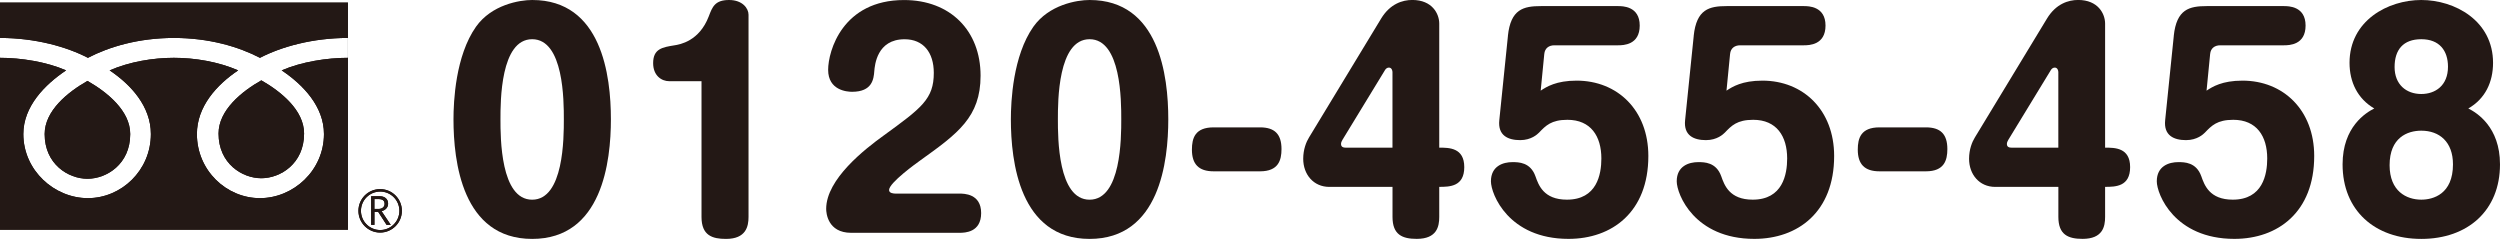 <?xml version="1.0" encoding="UTF-8"?><svg id="_レイヤー_2" xmlns="http://www.w3.org/2000/svg" viewBox="0 0 611.43 58.43"><defs><style>.cls-1{fill:#231815;}</style></defs><g id="_レイヤー_1-2"><g><g><path class="cls-1" d="M149.41,29.18c0,10.27-2.11,29.25-19.25,29.25s-19.25-18.98-19.25-29.25c0-4.35,.48-15.51,5.51-22.65,3.81-5.37,10.61-6.53,13.74-6.53,17.01,0,19.25,18.5,19.25,29.18Zm-27.01,0c0,4.49,0,19.66,7.75,19.66s7.75-15.17,7.75-19.66,0-19.59-7.75-19.59-7.75,15.17-7.75,19.59Z"/><path class="cls-1" d="M163.69,19.86c-1.9,0-3.95-1.36-3.95-4.42,0-3.54,2.31-3.88,5.17-4.35,1.36-.2,6.12-1.02,8.43-7.08,.88-2.31,1.5-4.01,4.97-4.01,3.27,0,4.76,2.04,4.76,3.6V53.06c0,2.31-.61,5.37-5.51,5.37-3.33,0-5.99-.82-5.99-5.37V19.86h-7.89Z"/><path class="cls-1" d="M208.18,56.94c-5.78,0-6.12-4.9-6.12-5.85,0-7.28,9.46-14.63,14.08-17.96,9.25-6.73,12.24-8.91,12.24-15.3,0-5.03-2.58-8.23-7.14-8.23-6.8,0-7.28,6.39-7.41,7.75-.14,1.97-.48,5.1-5.44,5.1-1.22,0-5.85-.34-5.85-5.37,0-4.62,3.54-17.07,18.57-17.07,11.29,0,18.71,7.48,18.71,18.5,0,10.14-5.58,14.15-14.69,20.68-.95,.68-7.69,5.51-7.69,7.28,0,.82,1.16,.88,1.63,.88h15.58c1.09,0,5.31,0,5.31,4.76s-4.01,4.83-5.31,4.83h-26.46Z"/><path class="cls-1" d="M285.73,29.18c0,10.27-2.11,29.25-19.25,29.25s-19.25-18.98-19.25-29.25c0-4.35,.48-15.51,5.51-22.65,3.81-5.37,10.61-6.53,13.74-6.53,17.01,0,19.25,18.5,19.25,29.18Zm-27,0c0,4.49,0,19.66,7.75,19.66s7.75-15.17,7.75-19.66,0-19.59-7.75-19.59-7.75,15.17-7.75,19.59Z"/><path class="cls-1" d="M308.18,31.15c3.54,0,5.24,1.63,5.24,5.31,0,2.72-.75,5.44-5.24,5.44h-11.36c-3.67,0-5.31-1.77-5.31-5.31,0-2.79,.75-5.44,5.31-5.44h11.36Z"/><path class="cls-1" d="M325.12,45.71c-3.88,0-6.39-3.06-6.39-6.87,0-2.31,.75-4.15,1.43-5.24l17.62-29.05c2.18-3.61,5.24-4.56,7.62-4.56,4.9,0,6.6,3.4,6.6,5.78v30.34c2.38,0,6.12,0,6.12,4.76s-3.54,4.83-6.12,4.83v7.35c0,2.31-.54,5.37-5.51,5.37-3.54,0-5.92-1.02-5.92-5.37v-7.35h-15.44Zm15.44-9.59V17.62c0-.27-.14-1.09-.88-1.09-.41,0-.75,.27-.95,.61l-10.41,17.07c-.14,.27-.34,.61-.34,.95,0,.27,0,.95,1.09,.95h11.5Z"/><path class="cls-1" d="M368.79,8.77c.68-6.53,3.81-7.28,8.09-7.28h18.84c1.09,0,5.31,0,5.31,4.76s-4.01,4.83-5.31,4.83h-15.58c-1.29,0-2.31,.68-2.45,2.11l-.88,8.98c1.43-.95,3.81-2.45,8.78-2.45,10,0,17.55,7.21,17.55,18.43,0,13.74-8.91,20.27-19.52,20.27-14.69,0-18.98-10.95-18.98-14.08,0-3.74,2.99-4.69,5.24-4.69,1.5,0,4.42,0,5.65,3.47,.75,2.11,1.97,5.71,7.69,5.71,7.35,0,8.43-6.19,8.43-10.07,0-5.44-2.58-9.46-8.3-9.46-3.95,0-5.31,1.43-6.94,3.13-.41,.41-1.9,1.84-4.62,1.84-2.92,0-5.51-1.09-5.1-4.9l2.11-20.61Z"/><path class="cls-1" d="M414.23,8.77c.68-6.53,3.81-7.28,8.09-7.28h18.84c1.09,0,5.31,0,5.31,4.76s-4.01,4.83-5.31,4.83h-15.58c-1.29,0-2.31,.68-2.45,2.11l-.88,8.98c1.43-.95,3.81-2.45,8.78-2.45,10,0,17.55,7.21,17.55,18.43,0,13.74-8.91,20.27-19.52,20.27-14.69,0-18.98-10.95-18.98-14.08,0-3.74,2.99-4.69,5.24-4.69,1.5,0,4.42,0,5.65,3.47,.75,2.11,1.97,5.71,7.69,5.71,7.35,0,8.43-6.19,8.43-10.07,0-5.44-2.58-9.46-8.3-9.46-3.95,0-5.31,1.43-6.94,3.13-.41,.41-1.9,1.84-4.62,1.84-2.92,0-5.51-1.09-5.1-4.9l2.11-20.61Z"/><path class="cls-1" d="M471.03,31.15c3.54,0,5.24,1.63,5.24,5.31,0,2.72-.75,5.44-5.24,5.44h-11.36c-3.67,0-5.31-1.77-5.31-5.31,0-2.79,.75-5.44,5.31-5.44h11.36Z"/><path class="cls-1" d="M487.97,45.71c-3.88,0-6.39-3.06-6.39-6.87,0-2.31,.75-4.15,1.43-5.24l17.62-29.05c2.18-3.61,5.24-4.56,7.62-4.56,4.9,0,6.6,3.4,6.6,5.78v30.34c2.38,0,6.12,0,6.12,4.76s-3.54,4.83-6.12,4.83v7.35c0,2.31-.54,5.37-5.51,5.37-3.54,0-5.92-1.02-5.92-5.37v-7.35h-15.44Zm15.44-9.59V17.62c0-.27-.14-1.09-.88-1.09-.41,0-.75,.27-.95,.61l-10.41,17.07c-.14,.27-.34,.61-.34,.95,0,.27,0,.95,1.09,.95h11.5Z"/><path class="cls-1" d="M531.64,8.77c.68-6.53,3.81-7.28,8.09-7.28h18.84c1.09,0,5.31,0,5.31,4.76s-4.01,4.83-5.31,4.83h-15.58c-1.29,0-2.31,.68-2.45,2.11l-.88,8.98c1.43-.95,3.81-2.45,8.78-2.45,10,0,17.55,7.21,17.55,18.43,0,13.74-8.91,20.27-19.52,20.27-14.69,0-18.98-10.95-18.98-14.08,0-3.74,2.99-4.69,5.24-4.69,1.5,0,4.42,0,5.65,3.47,.75,2.11,1.97,5.71,7.69,5.71,7.35,0,8.43-6.19,8.43-10.07,0-5.44-2.58-9.46-8.3-9.46-3.95,0-5.31,1.43-6.94,3.13-.41,.41-1.9,1.84-4.62,1.84-2.92,0-5.51-1.09-5.1-4.9l2.11-20.61Z"/><path class="cls-1" d="M574.63,15.37c0-10.34,9.39-15.37,17.55-15.37s17.55,5.03,17.55,15.37c0,4.69-1.9,8.78-6.05,11.16,2.04,1.02,7.75,4.49,7.75,13.67,0,11.29-7.89,18.23-19.25,18.23s-19.25-6.94-19.25-18.23c0-9.18,5.71-12.65,7.75-13.67-4.08-2.38-6.05-6.46-6.05-11.16Zm9.8,25.03c0,6.39,4.15,8.43,7.75,8.43,2.92,0,7.75-1.36,7.75-8.64,0-5.51-3.33-8.23-7.75-8.23-3.4,0-7.75,1.7-7.75,8.44Zm1.22-24.01c0,4.29,2.86,6.6,6.53,6.6,3.4,0,6.53-2.04,6.53-6.67,0-3.95-2.11-6.73-6.53-6.73s-6.53,2.58-6.53,6.8Z"/></g><g><path class="cls-1" d="M87.66,51.56c0,2.93,2.38,5.32,5.31,5.32s5.32-2.39,5.32-5.32-2.38-5.31-5.32-5.31-5.31,2.38-5.31,5.31m.62,0c0-2.59,2.1-4.71,4.7-4.71s4.7,2.11,4.7,4.71-2.1,4.7-4.7,4.7-4.7-2.11-4.7-4.7"/><path class="cls-1" d="M95.57,55h-1.02l-2.06-3.19h-.91v3.19h-.81v-7.02h1.99c.67,0,1.19,.15,1.58,.48,.39,.33,.58,.78,.58,1.36,0,.43-.14,.81-.43,1.14-.28,.33-.67,.56-1.17,.68l2.25,3.36m-3.99-3.9h1.03c.43,0,.78-.12,1.05-.35,.27-.23,.4-.53,.4-.89,0-.78-.48-1.17-1.44-1.17h-1.05v2.41Z"/><path class="cls-1" d="M53.45,32.66c0,7.36,5.8,10.93,10.46,10.93s10.46-3.57,10.46-10.93c0-5.71-5.66-10.28-10.46-13.01-4.81,2.73-10.46,7.3-10.46,13.01"/><path class="cls-1" d="M10.92,32.79c0,7.37,5.8,10.93,10.47,10.93s10.46-3.57,10.46-10.93c0-5.71-5.66-10.27-10.46-13-4.81,2.73-10.47,7.29-10.47,13"/><path class="cls-1" d="M0,56.18H85.1V.64H0V56.18ZM85.09,14.14c-5.11,0-11.32,.96-16.2,3.07,5.26,3.52,10.34,8.84,10.34,15.57,0,8.89-7.45,15.68-15.66,15.68s-15.41-6.79-15.41-15.68c0-6.73,4.84-12.05,10.09-15.57-4.87-2.12-10.61-3.07-15.72-3.07s-10.85,.96-15.72,3.07c5.26,3.52,10.09,8.84,10.09,15.57,0,8.89-7.2,15.68-15.41,15.68s-15.78-6.79-15.78-15.68c0-6.73,5.2-12.05,10.46-15.57C11.31,15.1,5.11,14.14,0,14.14v-4.86c8.64,0,16.3,2.16,21.5,4.86,5.2-2.7,12.39-4.86,21.04-4.86s15.84,2.16,21.04,4.86c5.2-2.7,12.87-4.86,21.51-4.86v4.86Z"/><path class="cls-1" d="M87.66,51.56c0,2.93,2.38,5.32,5.31,5.32s5.32-2.39,5.32-5.32-2.38-5.31-5.32-5.31-5.31,2.38-5.31,5.31m.62,0c0-2.59,2.1-4.71,4.7-4.71s4.7,2.11,4.7,4.71-2.1,4.7-4.7,4.7-4.7-2.11-4.7-4.7"/><path class="cls-1" d="M95.57,55h-1.02l-2.06-3.19h-.91v3.19h-.81v-7.02h1.99c.67,0,1.19,.15,1.58,.48,.39,.33,.58,.78,.58,1.36,0,.43-.14,.81-.43,1.14-.28,.33-.67,.56-1.17,.68l2.25,3.36m-3.99-3.9h1.03c.43,0,.78-.12,1.05-.35,.27-.23,.4-.53,.4-.89,0-.78-.48-1.17-1.44-1.17h-1.05v2.41Z"/><path class="cls-1" d="M53.45,32.66c0,7.36,5.8,10.93,10.46,10.93s10.46-3.57,10.46-10.93c0-5.71-5.66-10.28-10.46-13.01-4.81,2.73-10.46,7.3-10.46,13.01"/><path class="cls-1" d="M10.92,32.79c0,7.37,5.8,10.93,10.47,10.93s10.46-3.57,10.46-10.93c0-5.71-5.66-10.27-10.46-13-4.81,2.73-10.47,7.29-10.47,13"/><path class="cls-1" d="M0,56.18H85.1V.64H0V56.18ZM85.09,14.14c-5.11,0-11.32,.96-16.2,3.07,5.26,3.52,10.34,8.84,10.34,15.57,0,8.89-7.45,15.68-15.66,15.68s-15.41-6.79-15.41-15.68c0-6.73,4.84-12.05,10.09-15.57-4.87-2.12-10.61-3.07-15.72-3.07s-10.85,.96-15.72,3.07c5.26,3.52,10.09,8.84,10.09,15.57,0,8.89-7.2,15.68-15.41,15.68s-15.78-6.79-15.78-15.68c0-6.73,5.2-12.05,10.46-15.57C11.31,15.1,5.11,14.14,0,14.14v-4.86c8.64,0,16.3,2.16,21.5,4.86,5.2-2.7,12.39-4.86,21.04-4.86s15.84,2.16,21.04,4.86c5.2-2.7,12.87-4.86,21.51-4.86v4.86Z"/></g></g></g></svg>
